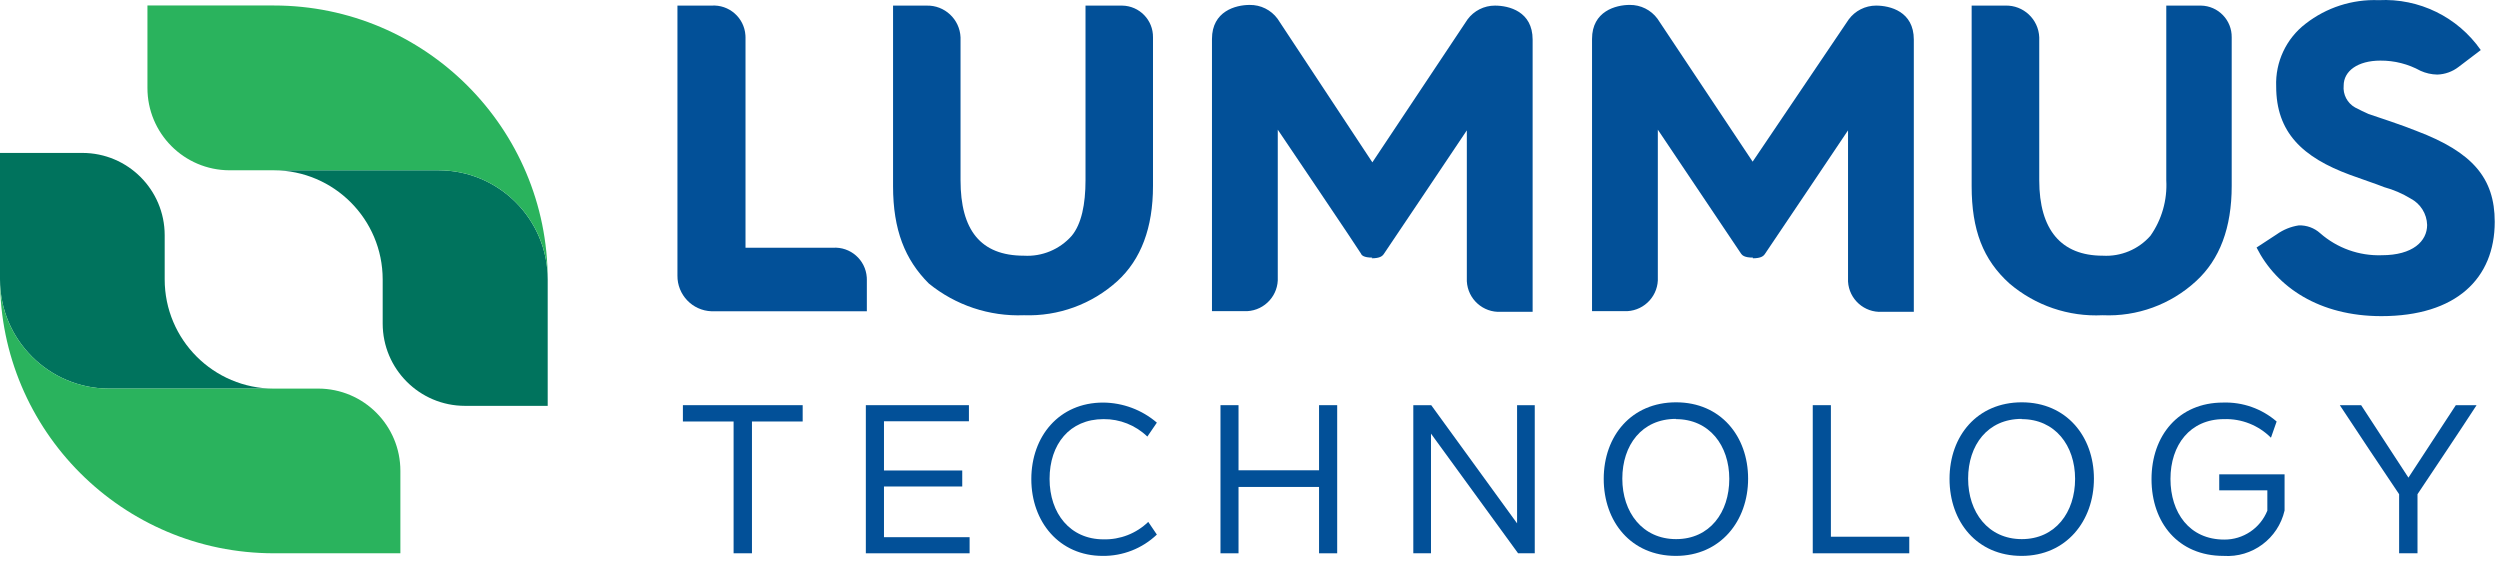 <svg xmlns="http://www.w3.org/2000/svg" width="176" height="40" viewBox="0 0 176 40" fill="none"><path d="M7.69 27.358C3.443 27.358 0 23.915 0 19.669V10.766H5.798C8.996 10.766 11.59 13.357 11.594 16.555V19.669C11.594 23.915 15.037 27.358 19.283 27.358H7.69Z" fill="#00735D"></path><path d="M22.397 27.357H7.689C3.443 27.357 0 23.915 0 19.668C0 30.319 8.633 38.951 19.284 38.951H28.187V33.155C28.191 29.957 25.603 27.361 22.405 27.357H22.397Z" fill="#2AB35D"></path><path d="M96.614 18.136C96.007 18.136 95.855 17.969 95.815 17.857C95.775 17.745 89.955 9.129 89.955 9.129V19.509C90.023 20.764 89.061 21.836 87.806 21.905C87.723 21.909 87.642 21.909 87.559 21.905H85.323V2.743C85.323 0.785 86.993 0.347 87.975 0.347C88.749 0.335 89.479 0.697 89.939 1.32L96.614 11.429L103.313 1.368C103.766 0.755 104.483 0.393 105.245 0.395C106.227 0.395 107.897 0.801 107.897 2.789V21.952H105.661C104.406 22.021 103.333 21.059 103.265 19.803C103.261 19.721 103.261 19.639 103.265 19.557V9.177C103.265 9.177 97.485 17.801 97.405 17.904C97.325 18.008 97.173 18.184 96.566 18.184L96.614 18.136Z" fill="#025098"></path><path d="M123.41 18.136C122.803 18.136 122.651 17.969 122.571 17.857C122.491 17.745 116.711 9.129 116.711 9.129V19.509C116.779 20.764 115.817 21.836 114.562 21.905C114.479 21.909 114.398 21.909 114.315 21.905H112.079V2.742C112.079 0.785 113.757 0.346 114.731 0.346C115.502 0.337 116.23 0.7 116.687 1.32L123.386 11.381L130.149 1.368C130.599 0.757 131.314 0.396 132.073 0.394C133.055 0.394 134.733 0.801 134.733 2.789V21.952H132.497C131.246 22.025 130.174 21.07 130.101 19.82C130.095 19.733 130.095 19.645 130.101 19.557V9.177C130.101 9.177 124.313 17.801 124.233 17.904C124.153 18.008 124.001 18.184 123.394 18.184L123.41 18.136Z" fill="#025098"></path><path d="M62.871 0.395V13.107C62.871 16.18 63.71 18.28 65.386 19.956C67.272 21.493 69.654 22.288 72.086 22.192C74.504 22.279 76.86 21.42 78.656 19.797C80.334 18.264 81.171 16.028 81.171 13.089V2.631C81.19 1.413 80.218 0.412 79 0.395C78.979 0.395 78.958 0.395 78.936 0.395H76.42V12.691C76.42 14.367 76.142 15.765 75.447 16.603C74.6 17.561 73.36 18.076 72.086 18.001C69.019 18.001 67.622 16.18 67.622 12.691V2.631C67.57 1.355 66.502 0.359 65.227 0.395H62.871Z" fill="#025098"></path><path d="M138.804 0.394V13.107C138.804 16.18 139.603 18.28 141.463 19.956C143.286 21.512 145.634 22.312 148.027 22.192C150.448 22.302 152.815 21.44 154.598 19.797C156.275 18.264 157.112 16.028 157.112 13.089V2.631C157.131 1.413 156.159 0.412 154.942 0.394H154.902H152.506V12.691C152.584 14.084 152.191 15.463 151.388 16.602C150.544 17.56 149.307 18.075 148.035 18.001C145.104 18.001 143.563 16.18 143.563 12.691V2.631C143.515 1.353 142.446 0.354 141.168 0.394H138.804Z" fill="#025098"></path><path d="M50.088 21.913C48.739 21.865 47.675 20.747 47.692 19.398V0.394H50.088C51.324 0.31 52.395 1.245 52.478 2.481C52.481 2.53 52.483 2.581 52.484 2.63V17.441H58.632C59.868 17.357 60.937 18.291 61.021 19.527C61.025 19.578 61.026 19.627 61.026 19.677V21.913H50.088Z" fill="#025098"></path><path d="M170.407 4.986C169.542 4.508 168.569 4.26 167.581 4.267C165.983 4.267 164.994 5.002 164.994 6.023C164.933 6.65 165.246 7.254 165.793 7.564C166.135 7.748 166.471 7.9 166.75 8.027L168.291 8.547C169.002 8.794 169.617 9.01 170.143 9.226C174.057 10.71 175.629 12.531 175.629 15.614C175.629 19.606 172.914 22.256 167.645 22.256C163.301 22.256 160.275 20.236 158.862 17.426L160.291 16.491C160.749 16.166 161.277 15.952 161.831 15.868C162.387 15.848 162.929 16.047 163.341 16.419C164.537 17.468 166.087 18.022 167.677 17.968C169.865 17.968 170.87 16.979 170.87 15.836C170.849 15.051 170.402 14.339 169.705 13.976C169.127 13.624 168.505 13.355 167.853 13.178C167.325 12.962 166.095 12.555 165.457 12.315C162.095 11.078 160.243 9.32 160.243 6.087C160.174 4.367 160.946 2.72 162.311 1.672C163.778 0.528 165.602 -0.061 167.461 0.011C170.302 -0.136 173.018 1.192 174.647 3.524L173.09 4.707C172.658 5.043 172.129 5.234 171.581 5.25C171.175 5.242 170.777 5.152 170.407 4.986Z" fill="#025098"></path><path d="M52.938 29.673V38.951H51.645V29.673H48.076V28.524H56.508V29.673H52.938Z" fill="#025098"></path><path d="M60.955 38.952V28.524H68.212V29.657H62.232V33.122H67.742V34.249H62.232V37.818H68.26V38.952H60.955Z" fill="#025098"></path><path d="M81.443 37.634C80.415 38.613 79.046 39.151 77.627 39.135C74.577 39.135 72.605 36.741 72.605 33.73C72.605 30.719 74.561 28.341 77.658 28.341C79.047 28.35 80.389 28.85 81.443 29.754L80.773 30.735C79.946 29.937 78.839 29.495 77.69 29.506C75.295 29.506 73.89 31.286 73.89 33.714C73.89 36.141 75.335 37.97 77.69 37.97C78.862 37.998 79.995 37.555 80.837 36.741L81.443 37.634Z" fill="#025098"></path><path d="M92.861 38.952V34.281H87.192V38.952H85.922V28.524H87.192V33.108H92.861V28.524H94.138V38.952H92.861Z" fill="#025098"></path><path d="M106.874 38.952L100.742 30.528V38.952H99.497V28.524H100.758L106.802 36.844V28.524H108.047V38.952H106.874Z" fill="#025098"></path><path d="M117.981 29.49C115.585 29.49 114.211 31.334 114.211 33.698C114.211 36.061 115.625 37.954 117.997 37.954C120.369 37.954 121.742 36.07 121.742 33.714C121.742 31.358 120.337 29.506 117.981 29.506V29.49ZM117.981 39.135C114.835 39.135 112.902 36.739 112.902 33.714C112.902 30.687 114.851 28.323 117.997 28.323C121.142 28.323 123.067 30.719 123.067 33.698C123.067 36.677 121.118 39.135 117.981 39.135Z" fill="#025098"></path><path d="M127.618 38.952V28.524H128.895V37.785H134.413V38.952H127.618Z" fill="#025098"></path><path d="M142.325 29.49C139.929 29.49 138.556 31.334 138.556 33.698C138.556 36.061 139.969 37.954 142.333 37.954C144.697 37.954 146.087 36.07 146.087 33.714C146.087 31.358 144.673 29.506 142.325 29.506V29.49ZM142.325 39.135C139.18 39.135 137.247 36.739 137.247 33.714C137.247 30.687 139.196 28.323 142.333 28.323C145.471 28.323 147.412 30.719 147.412 33.698C147.412 36.677 145.463 39.135 142.325 39.135Z" fill="#025098"></path><path d="M156.538 39.135C153.345 39.135 151.467 36.796 151.467 33.73C151.467 30.663 153.377 28.34 156.506 28.34C157.885 28.295 159.231 28.771 160.275 29.674L159.875 30.815C159.002 29.94 157.806 29.465 156.57 29.506C154.174 29.506 152.801 31.334 152.801 33.714C152.801 36.092 154.134 37.986 156.586 37.986C157.919 37.996 159.123 37.188 159.621 35.95V34.52H156.234V33.394H160.834V35.94C160.379 37.915 158.559 39.27 156.538 39.135Z" fill="#025098"></path><path d="M170.192 38.952H168.898V34.792C167.501 32.716 166.12 30.648 164.722 28.524H166.224L169.553 33.626L172.89 28.524H174.352C172.97 30.648 171.573 32.716 170.192 34.792V38.952Z" fill="#025098"></path><path d="M30.869 11.988C35.116 11.988 38.558 15.43 38.558 19.677V28.572H32.737C29.536 28.572 26.941 25.976 26.941 22.774V19.669C26.936 15.437 23.514 12.005 19.284 11.988H30.869Z" fill="#00735D"></path><path d="M16.169 11.988H30.869C35.116 11.988 38.559 15.431 38.559 19.677C38.563 9.027 29.933 0.391 19.283 0.387H10.38V6.183C10.372 9.38 12.956 11.979 16.153 11.988H16.169Z" fill="#2AB35D"></path></svg>